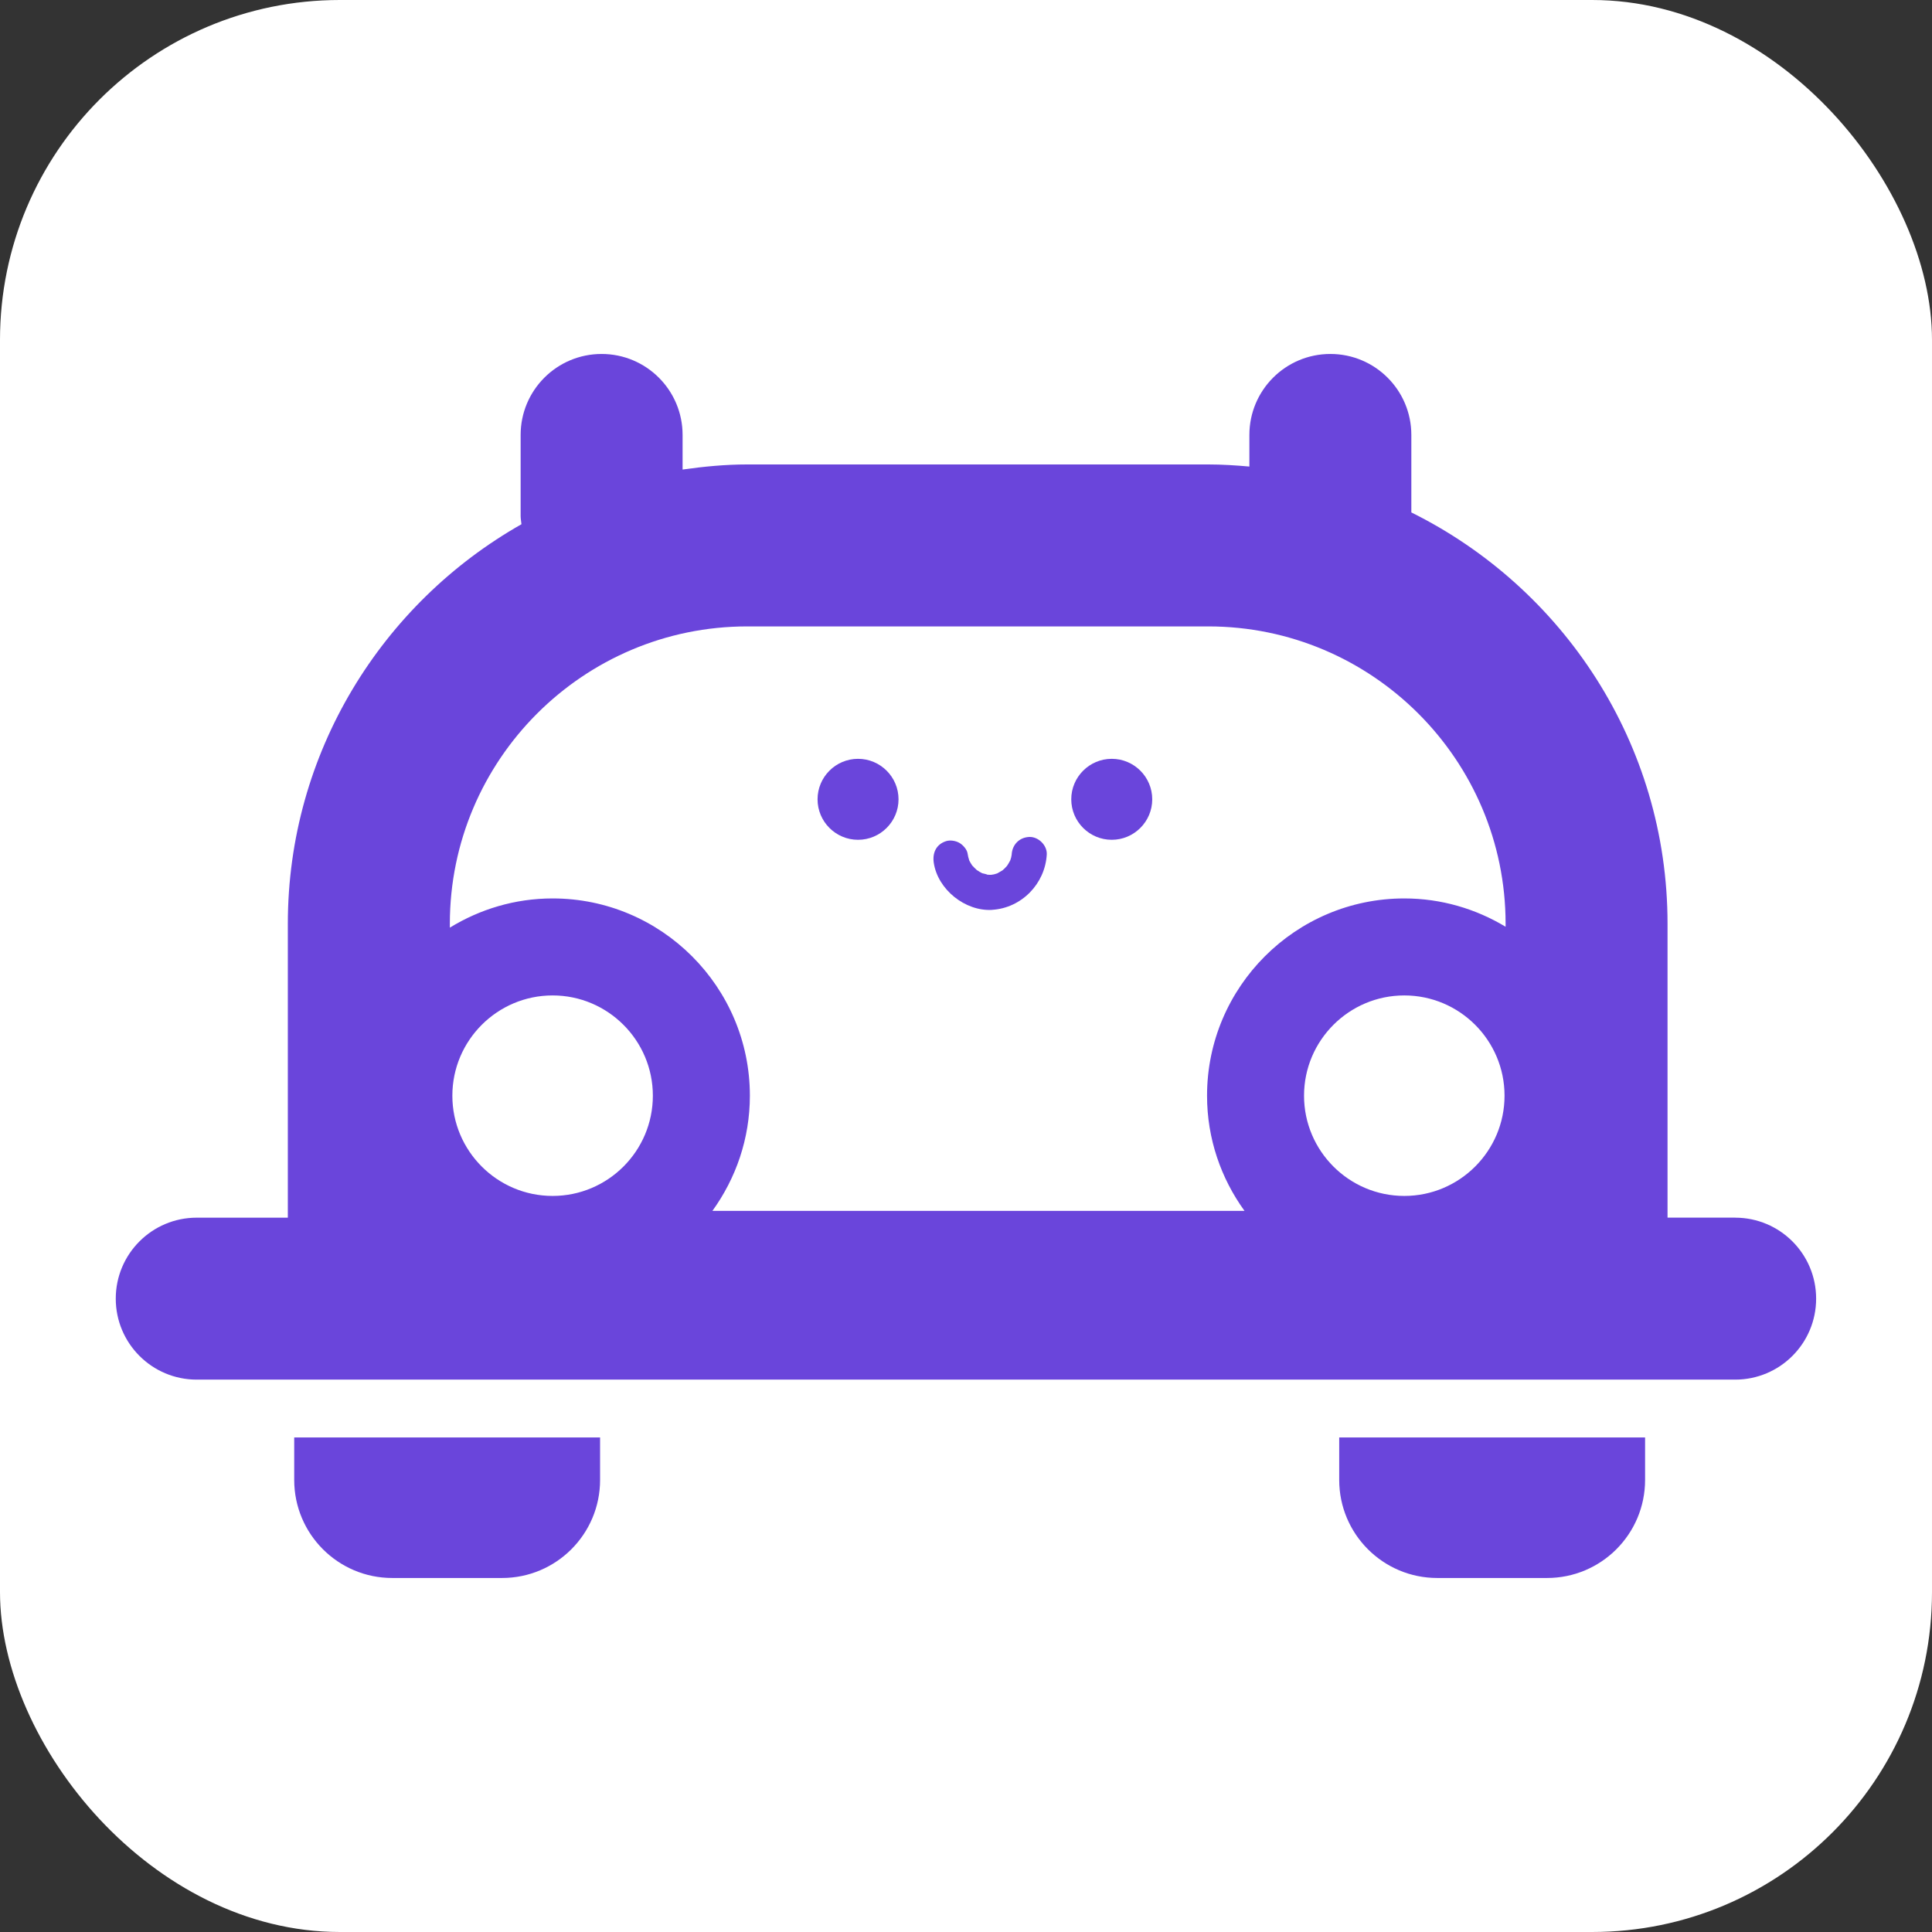 <?xml version="1.0" encoding="UTF-8"?>
<svg id="_레이어_1" data-name="레이어 1" xmlns="http://www.w3.org/2000/svg" viewBox="0 0 1024 1024">
  <rect x="0" y="0" width="1024" height="1024" fill="#333333" stroke="none"/>
  <rect width="1024" height="1024" rx="180.14" ry="180.14" fill="#fff"/>
  <g>
    <path d="m709.81,761.89v22.5c0,28.71,23.27,51.98,51.98,51.98h58.16c28.71,0,51.98-23.27,51.98-51.98v-22.5h-162.13Z" fill="#6a45db"/>
    <path d="m155.94,761.89v22.5c0,28.71,23.27,51.98,51.98,51.98h58.16c28.71,0,51.98-23.27,51.98-51.98v-22.5h-162.13Z" fill="#6a45db"/>
    <g>
      <path d="m919.7,645.38h-35.87v-155.75c0-95.56-55.47-178.2-135.79-218.03v-41.07c0-23.7-19.21-42.92-42.92-42.92s-42.92,19.21-42.92,42.92v16.75c-7.2-.64-14.46-1.11-21.82-1.11h-244.35c-11.65,0-23.02,1.11-34.24,2.7v-18.34c0-23.7-19.21-42.92-42.92-42.92s-42.92,19.21-42.92,42.92v42.92c0,1.51.29,2.93.44,4.4-73.82,41.86-123.83,121.04-123.83,211.79v155.75h-48.28c-23.71,0-42.92,19.21-42.92,42.92s19.21,42.92,42.92,42.92h815.39c23.71,0,42.92-19.21,42.92-42.92s-19.21-42.92-42.92-42.92Zm-679.94-64.64c0-29.31,23.83-53.14,53.13-53.14s53.14,23.83,53.14,53.14-23.83,53.13-53.14,53.13-53.13-23.83-53.13-53.13Zm451.41,0c0-29.31,23.83-53.14,53.14-53.14s53.13,23.83,53.13,53.14-23.83,53.13-53.13,53.13-53.14-23.83-53.14-53.13Zm-295.13-248.73h244.35c86.91,0,157.61,70.72,157.61,157.62v1.57c-15.72-9.46-34.04-15.01-53.69-15.01-57.65,0-104.55,46.9-104.55,104.55,0,22.8,7.42,43.86,19.87,61.06h-282.05c12.44-17.2,19.87-38.26,19.87-61.06,0-57.65-46.9-104.55-104.55-104.55-19.97,0-38.58,5.73-54.47,15.48v-2.04c0-86.91,70.72-157.62,157.62-157.62Z" fill="#6a45db"/>
      <path d="m525.84,482.23c15.62-.96,28.08-13.8,28.97-29.33.28-4.87-4.48-9.51-9.3-9.3-5.27.24-9,4.09-9.3,9.3,0,.07-.01.13-.01.2-.13.41-.18,1.05-.26,1.35-.14.54-.32,1.07-.5,1.6-.53,1-1.1,1.96-1.72,2.9-.03.03,0,0-.04.04-.41.42-.79.86-1.2,1.27-.39.38-.81.74-1.21,1.1-.05.02-.01,0-.07.03-.89.52-1.77,1.03-2.66,1.53-.02.01-.01,0-.04.01-.55.19-1.1.36-1.67.5-.29.07-1.46.2-1.37.23-.06,0-.16,0-.19,0-.49.01-.97.01-1.46-.01h0c.05.03.13.03.16.08-.03-.03-.21-.06-.26-.09-1.13-.07-.91-.18-.46-.15-.84-.27-2.2-.52-2.64-.65-.5-.25-.99-.5-1.47-.79-.5-.29-.97-.61-1.45-.93-.85-.78-1.64-1.59-2.43-2.43,0,0,0,0,0,0-.3-.5-.64-.97-.93-1.48-.09-.16-.31-.65-.51-1.05.2.51.31,1.07-.12-.15,0-.02-.01-.05-.02-.07-.05-.08-.13-.27-.16-.27.04,0,.09.12.15.21-.39-1.16-.67-2.34-.84-3.54-.32-2.15-2.49-4.52-4.27-5.56-1.99-1.17-4.93-1.66-7.16-.94-5.27,1.71-7.26,6.27-6.49,11.44,2.11,14.18,16.67,25.84,30.96,24.97Z" fill="#6a45db"/>
      <path d="m523.79,463.64c-.17-.1-.35-.15-.56-.16.16.05.37.1.46.15.05,0,.04,0,.1.01Z" fill="#6a45db"/>
      <path d="m513.81,456.15c-.05-.13-.09-.2-.15-.29,0,.02,0,.05.01.07.04.07.08.12.13.22Z" fill="#6a45db"/>
      <path d="m454.78,445.11c11.83,0,21.46-9.63,21.46-21.46s-9.63-21.46-21.46-21.46-21.46,9.63-21.46,21.46,9.63,21.46,21.46,21.46Z" fill="#6a45db"/>
      <path d="m589.25,445.11c11.83,0,21.46-9.63,21.46-21.46s-9.62-21.46-21.46-21.46-21.46,9.63-21.46,21.46,9.63,21.46,21.46,21.46Z" fill="#6a45db"/>
    </g>
  </g>
</svg>